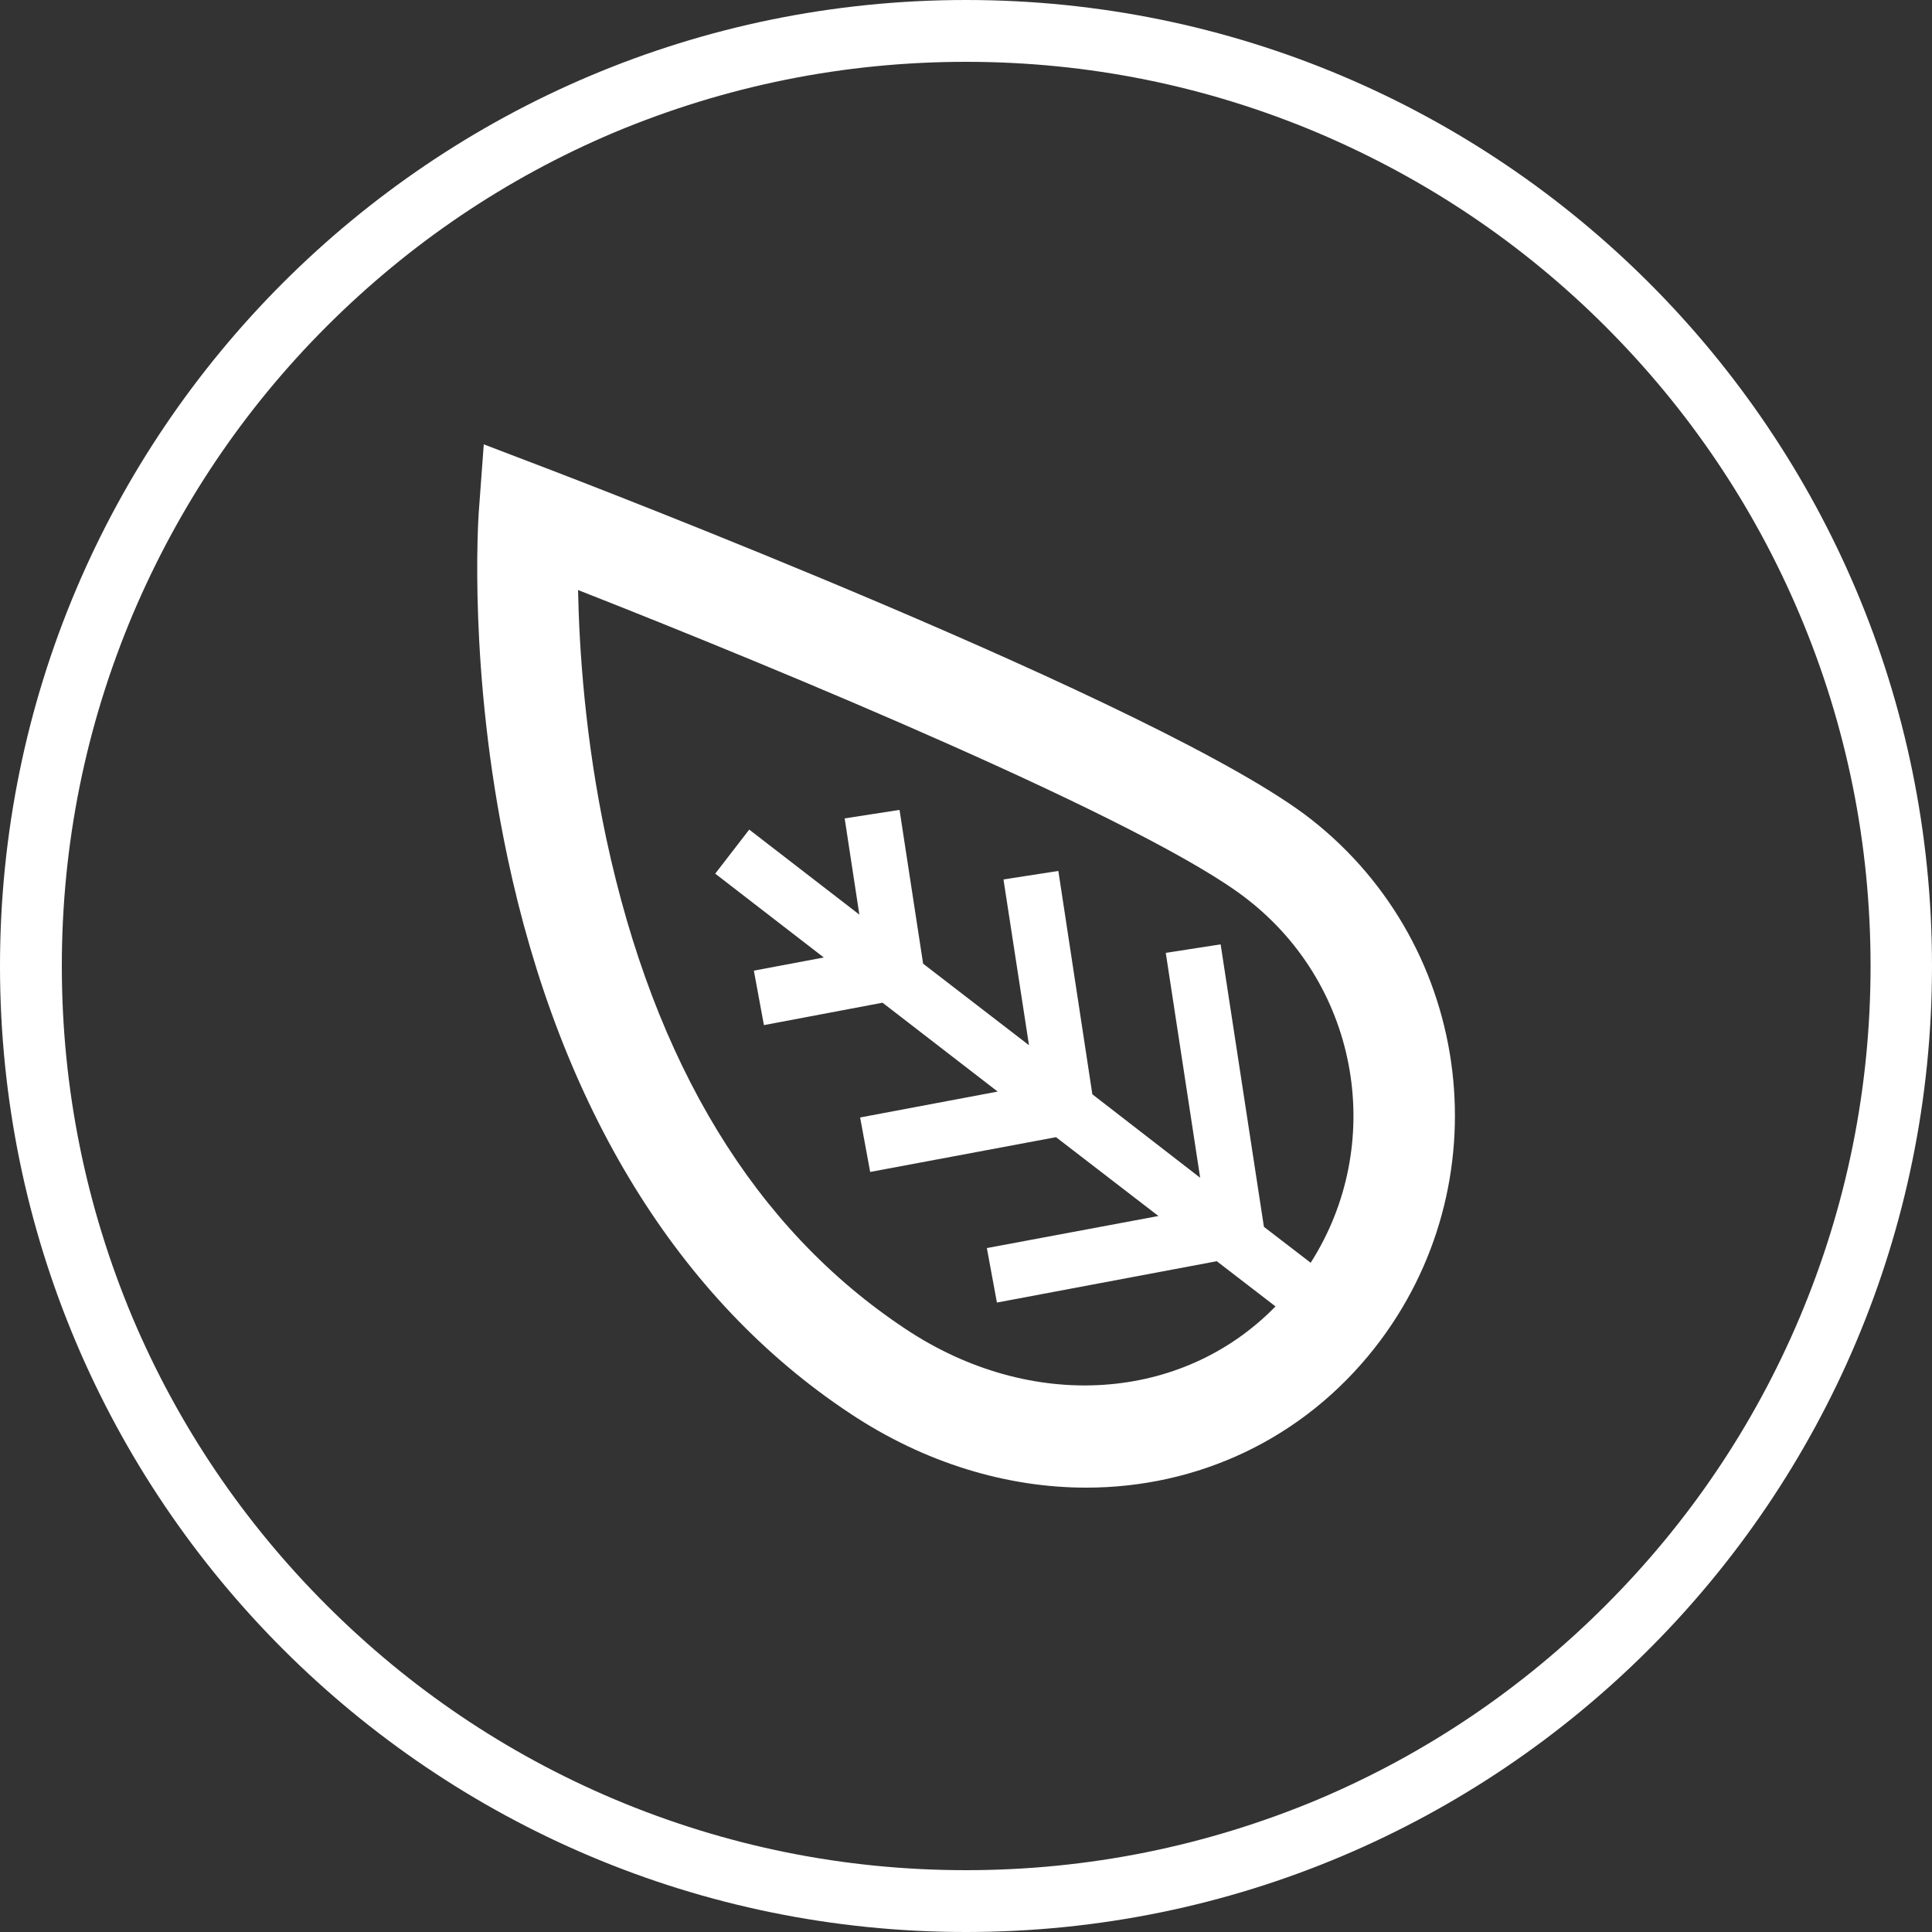 <!-- Generator: Adobe Illustrator 22.1.0, SVG Export Plug-In  -->
<svg version="1.1"
	 xmlns="http://www.w3.org/2000/svg" xmlns:xlink="http://www.w3.org/1999/xlink" xmlns:a="http://ns.adobe.com/AdobeSVGViewerExtensions/3.0/"
	 x="0px" y="0px" width="500px" height="500px" viewBox="0 0 500 500" style="enable-background:new 0 0 500 500;"
	 xml:space="preserve">
<rect x="0" y="0" width="500" height="500" fill="#333333" stroke="none"/>
<style type="text/css">
	.st0{fill:#FFFFFF;}
</style>
<defs>
</defs>
<g>
	<path class="st0" d="M250,16c31.6,0,62.2,6.2,91.1,18.4C368.9,46.2,394,63,415.5,84.5s38.4,46.5,50.2,74.4
		c12.2,28.8,18.4,59.5,18.4,91.1s-6.2,62.2-18.4,91.1c-11.8,27.9-28.7,52.9-50.2,74.4s-46.5,38.4-74.4,50.2
		C312.2,477.8,281.6,484,250,484s-62.2-6.2-91.1-18.4c-27.9-11.8-52.9-28.7-74.4-50.2s-38.4-46.5-50.2-74.4
		C22.2,312.2,16,281.6,16,250s6.2-62.2,18.4-91.1C46.2,131.1,63,106,84.5,84.5s46.5-38.4,74.4-50.2C187.8,22.2,218.4,16,250,16
		 M250,0C111.9,0,0,111.9,0,250s111.9,250,250,250s250-111.9,250-250S388.1,0,250,0L250,0z"/>
	<g>
		<path class="st0" d="M339.4,212.1c-37.7-29.6-191.2-88.3-197.7-90.8l-16.5-6.3l-1.3,17.6c-0.1,1.6-2.8,40.9,7.4,89.1
			c13.7,64.9,44.3,114.7,88.7,144.1c19.4,12.9,40.7,19.2,61.1,19.2c28.7,0,56-12.4,74.7-36.2C388.9,306.6,381.6,245.3,339.4,212.1z
			 M339.2,326.8l-12.1-9.3l-11.2-73.1l-14.2,2.2l8.9,58.2l-27.9-21.6l-8.8-57.8l-14.2,2.2l6.6,42.9l-27.4-21.1l-6.1-39.8l-14.2,2.2
			l3.8,24.9l-28.5-22l-8.8,11.4l28.1,21.7l-18.1,3.4l2.6,14.1l30.7-5.8l29.8,23l-35.6,6.7l2.6,14.1l48.1-9l26.5,20.4l-44.4,8.3
			l2.6,14.1l56.9-10.7l15.2,11.7c-24.1,24.7-63.2,27.5-95.8,5.8c-38.9-25.8-64.9-68.5-77.4-126.9c-5.5-25.8-7-49.1-7.3-64.3
			c51.7,20.3,147.9,60.1,173.3,80.1C352.1,255.6,358.6,296.4,339.2,326.8z"/>
	</g>
</g>
</svg>
